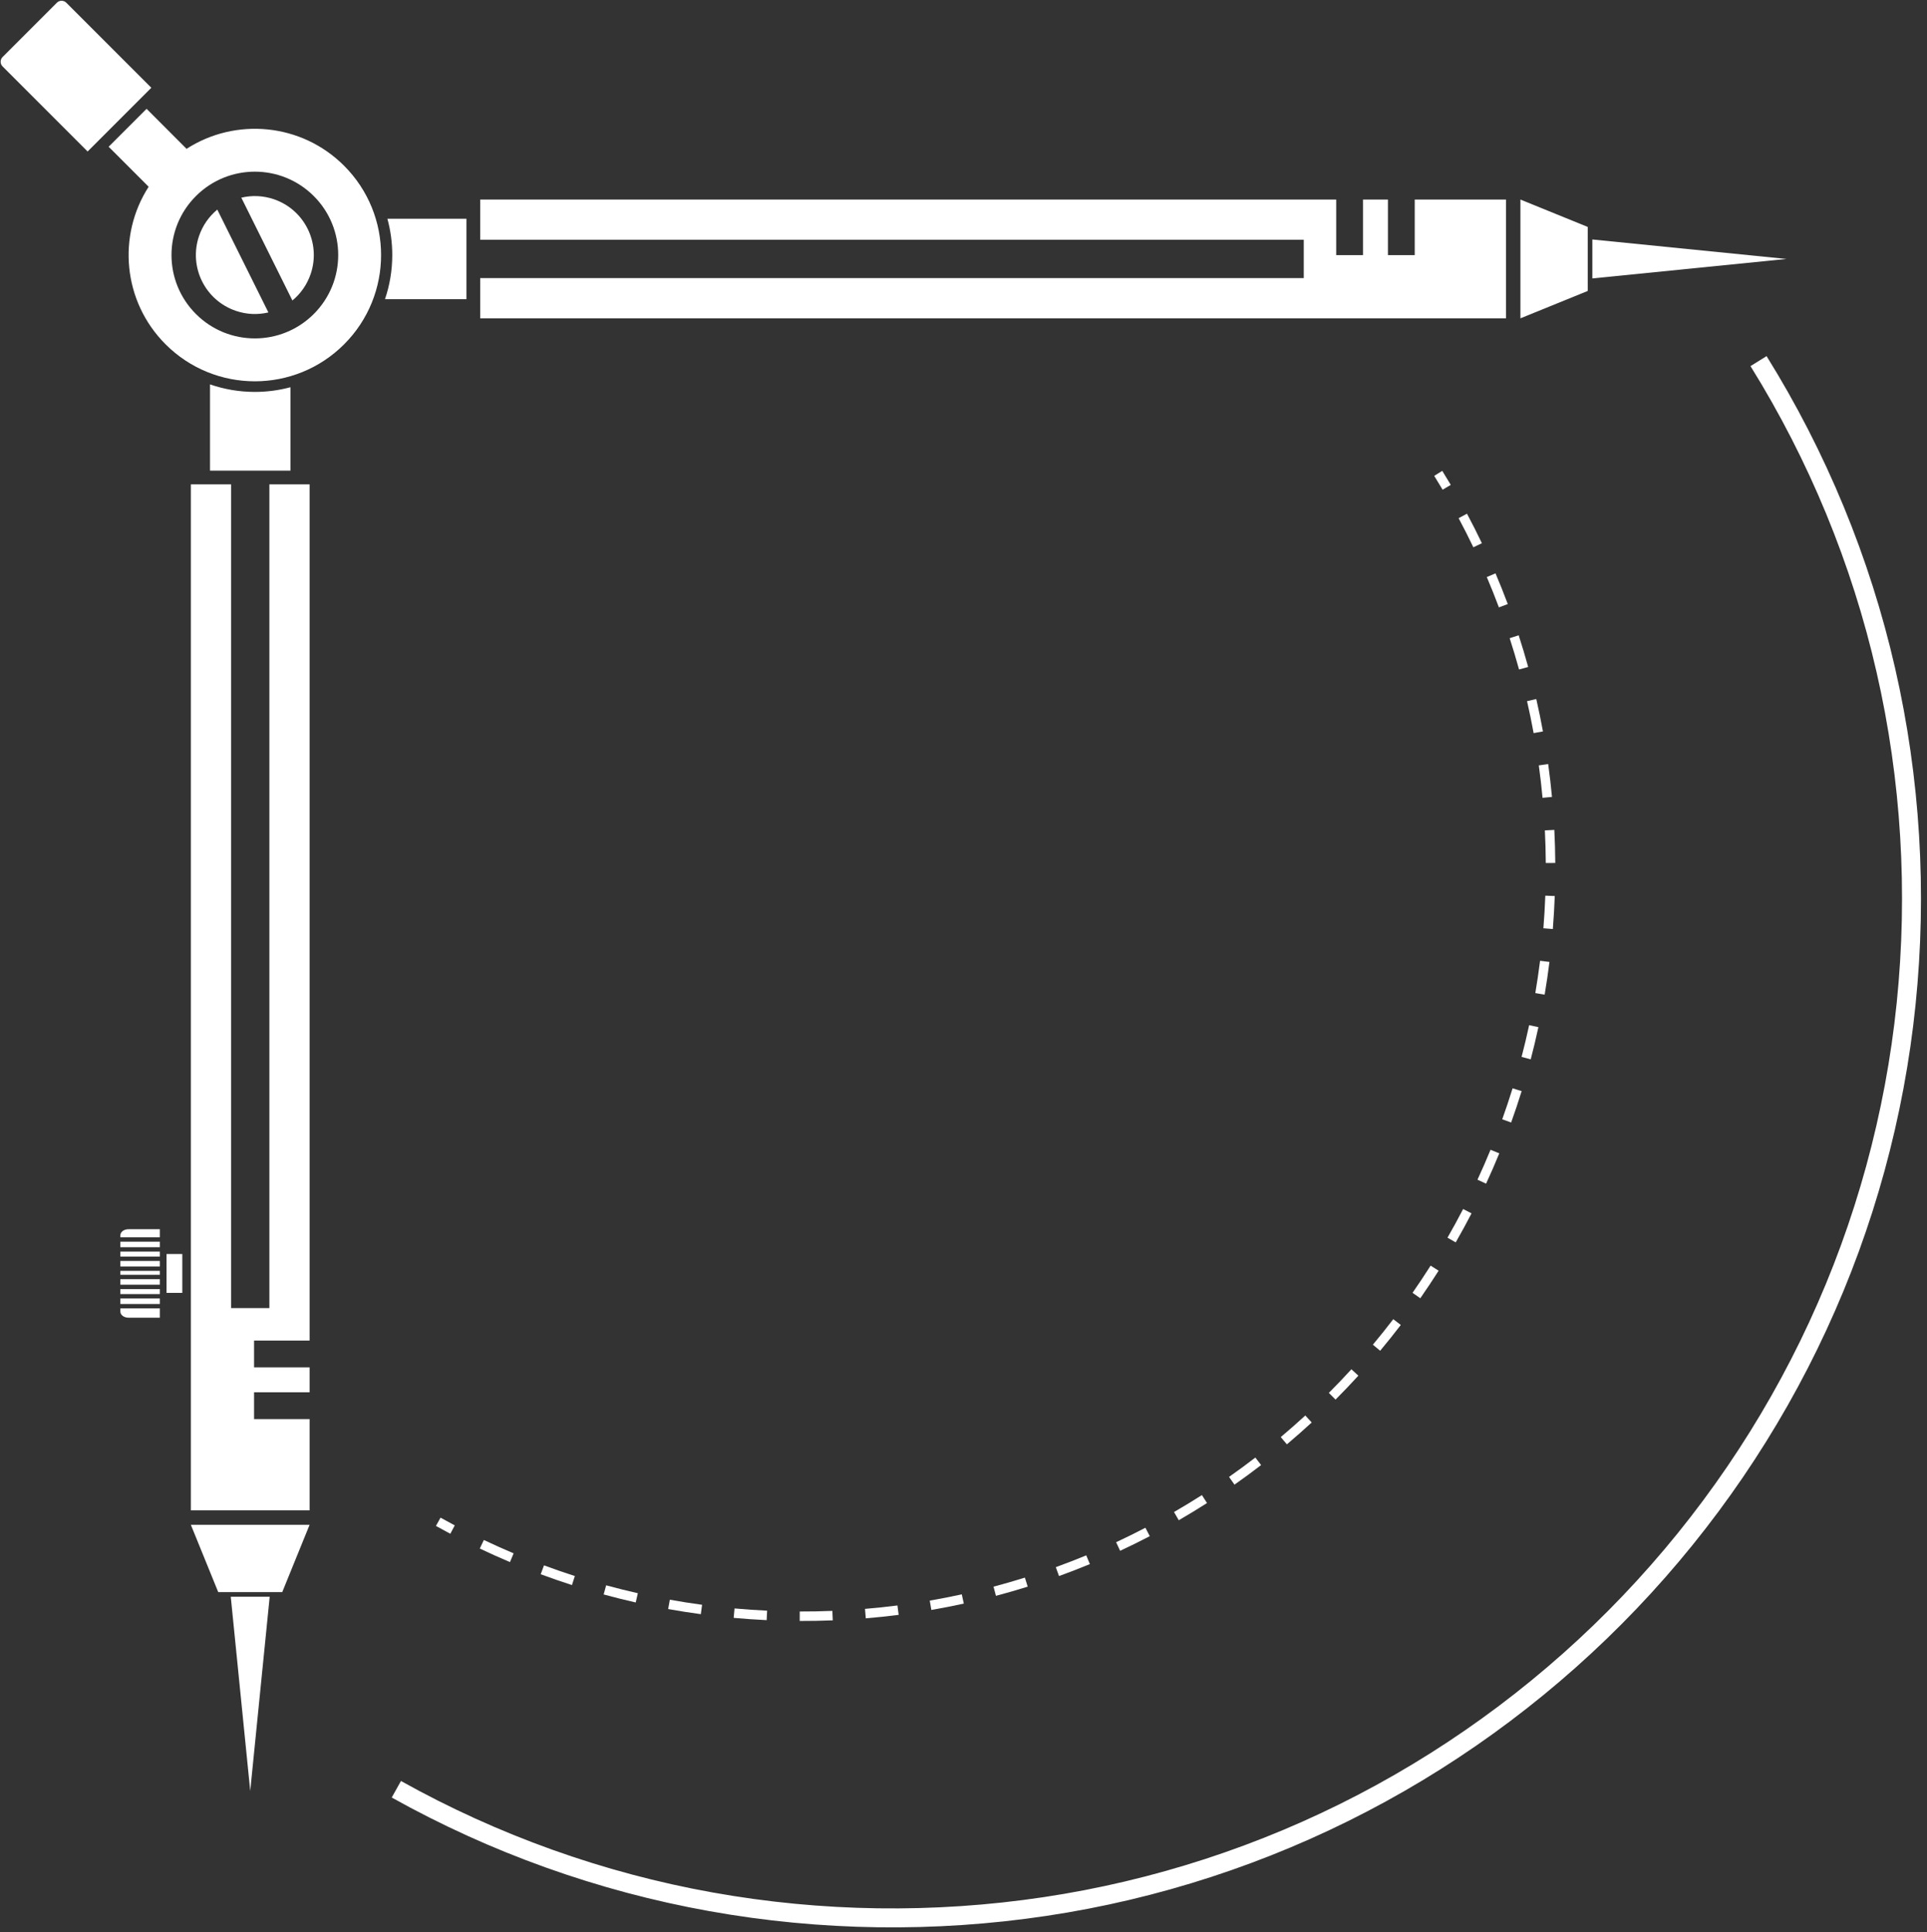 <?xml version="1.0" encoding="UTF-8" standalone="no"?><svg xmlns="http://www.w3.org/2000/svg" xmlns:xlink="http://www.w3.org/1999/xlink" fill="#000000" height="501.5" preserveAspectRatio="xMidYMid meet" version="1" viewBox="6.6 5.8 500.2 501.5" width="500.2" zoomAndPan="magnify"><rect x="6.6" y="5.8" width="500.2" height="501.5" fill="#333333" stroke="none"/><g fill="#ffffff" id="change1_1"><path d="M 498.508 179.156 C 491.977 150.578 480.645 123.109 465.156 98.223 L 460.984 100.816 C 476.18 125.246 487.305 152.203 493.711 180.254 C 500.141 208.297 501.867 237.406 498.941 266.027 C 496.02 294.652 488.324 322.777 476.234 348.887 C 464.164 375.004 447.73 399.09 427.863 419.902 C 408.004 440.723 384.707 458.262 359.191 471.555 C 333.684 484.863 305.957 493.895 277.5 498.156 C 249.051 502.426 219.891 502.023 191.574 496.941 C 163.254 491.867 135.797 482.039 110.68 468.008 L 108.285 472.301 C 133.871 486.598 161.852 496.613 190.703 501.781 C 219.559 506.961 249.246 507.367 278.234 503.02 C 307.223 498.68 335.477 489.473 361.469 475.914 C 387.465 462.375 411.188 444.508 431.422 423.297 C 451.66 402.098 468.402 377.562 480.695 350.949 C 493.016 324.352 500.859 295.688 503.832 266.527 C 506.812 237.375 505.059 207.73 498.508 179.156"/><path d="M 419.93 67.949 L 419.93 78.059 L 470.328 73.004 Z M 419.93 67.949"/><path d="M 418.734 64.695 L 401.262 57.59 L 401.262 88.414 L 418.734 81.309 L 418.734 64.695"/><path d="M 410.066 221.18 L 407.609 221.301 C 407.75 224.125 407.828 226.945 407.848 229.773 L 410.309 229.758 C 410.285 226.895 410.211 224.035 410.066 221.18"/><path d="M 410.176 238.34 L 407.723 238.246 C 407.617 241.074 407.449 243.895 407.223 246.711 L 409.676 246.91 C 409.906 244.059 410.07 241.199 410.176 238.34"/><path d="M 409.453 212.621 C 409.188 209.77 408.859 206.93 408.469 204.094 L 406.035 204.434 C 406.422 207.227 406.742 210.035 407.004 212.852 L 409.453 212.621"/><path d="M 408.801 255.445 L 406.363 255.145 C 406.012 257.945 405.602 260.742 405.129 263.527 L 407.551 263.941 C 408.027 261.117 408.445 258.285 408.801 255.445"/><path d="M 402.98 187.766 C 403.613 190.516 404.184 193.285 404.691 196.062 L 407.109 195.621 C 406.594 192.805 406.016 190.004 405.379 187.215 L 402.98 187.766"/><path d="M 405.93 272.371 L 403.527 271.852 C 402.934 274.613 402.277 277.363 401.562 280.094 L 403.938 280.719 C 404.664 277.949 405.328 275.164 405.93 272.371"/><path d="M 403.277 178.895 C 402.516 176.137 401.691 173.395 400.809 170.672 L 398.473 171.43 C 399.344 174.117 400.156 176.824 400.906 179.547 L 403.277 178.895"/><path d="M 396.543 296.281 L 398.855 297.113 C 399.824 294.418 400.734 291.703 401.578 288.973 L 399.23 288.242 C 398.395 290.941 397.496 293.621 396.543 296.281"/><path d="M 392.535 155.562 C 393.641 158.16 394.688 160.785 395.68 163.43 L 397.98 162.57 C 396.98 159.887 395.914 157.23 394.797 154.598 L 392.535 155.562"/><path d="M 397.516 57.59 L 373.832 57.59 L 373.832 72.012 L 366.871 72.012 L 366.871 57.59 L 360.406 57.59 L 360.406 72.012 L 353.445 72.012 L 353.445 57.59 L 131.246 57.59 L 131.246 68.031 L 345.023 68.031 L 345.023 77.973 L 131.246 77.973 L 131.246 88.414 L 397.516 88.414 L 397.516 57.59"/><path d="M 395.777 305.121 L 393.504 304.191 C 392.434 306.805 391.305 309.395 390.117 311.957 L 392.348 312.992 C 393.551 310.395 394.691 307.77 395.777 305.121"/><path d="M 391.262 146.777 C 390.031 144.195 388.738 141.641 387.391 139.117 L 385.223 140.277 C 386.551 142.77 387.824 145.289 389.047 147.836 L 391.262 146.777"/><path d="M 388.574 320.699 L 386.391 319.57 C 385.094 322.078 383.738 324.562 382.332 327.008 L 384.465 328.23 C 385.887 325.754 387.262 323.238 388.574 320.699"/><path d="M 383.18 131.637 C 382.461 130.418 381.723 129.203 380.977 128 L 378.887 129.301 C 379.629 130.488 380.355 131.688 381.066 132.891 L 383.18 131.637"/><path d="M 373.258 341.32 L 375.273 342.727 C 376.91 340.379 378.496 337.996 380.031 335.578 L 377.953 334.262 C 376.438 336.645 374.875 339 373.258 341.32"/><path d="M 364.852 356.355 C 366.688 354.16 368.477 351.926 370.211 349.656 L 368.258 348.16 C 366.539 350.406 364.777 352.609 362.965 354.777 L 364.852 356.355"/><path d="M 353.273 369.027 C 355.297 366.996 357.27 364.93 359.199 362.816 L 357.387 361.16 C 355.48 363.246 353.527 365.289 351.535 367.289 L 353.273 369.027"/><path d="M 340.641 380.641 C 342.828 378.797 344.98 376.906 347.086 374.969 L 345.422 373.156 C 343.34 375.07 341.219 376.938 339.055 378.758 L 340.641 380.641"/><path d="M 327.039 391.102 C 329.379 389.461 331.688 387.766 333.953 386.02 L 332.457 384.07 C 330.215 385.797 327.941 387.469 325.629 389.09 L 327.039 391.102"/><path d="M 312.578 400.34 C 315.055 398.906 317.496 397.422 319.91 395.879 L 318.586 393.809 C 316.207 395.328 313.793 396.797 311.344 398.207 L 312.578 400.34"/><path d="M 297.359 408.27 C 299.953 407.059 302.52 405.797 305.055 404.473 L 303.918 402.289 C 301.41 403.598 298.879 404.844 296.316 406.043 L 297.359 408.27"/><path d="M 281.496 414.824 C 284.188 413.852 286.855 412.816 289.504 411.723 L 288.562 409.449 C 285.949 410.531 283.316 411.551 280.66 412.516 L 281.496 414.824"/><path d="M 265.121 419.957 C 267.887 419.223 270.633 418.43 273.367 417.574 L 272.633 415.227 C 269.934 416.07 267.219 416.855 264.492 417.582 L 265.121 419.957"/><path d="M 248.355 423.621 C 251.176 423.133 253.984 422.586 256.777 421.977 L 256.254 419.57 C 253.496 420.176 250.719 420.719 247.938 421.199 L 248.355 423.621"/><path d="M 231.336 425.793 C 234.184 425.559 237.031 425.258 239.871 424.895 L 239.555 422.457 C 236.758 422.812 233.945 423.109 231.133 423.344 L 231.336 425.793"/><path d="M 214.188 426.477 C 217.047 426.484 219.91 426.434 222.77 426.32 L 222.668 423.863 C 219.848 423.977 217.02 424.027 214.195 424.02 L 214.188 426.477"/><path d="M 205.605 426.266 L 205.723 423.809 C 202.898 423.676 200.078 423.48 197.266 423.23 L 197.043 425.676 C 199.895 425.934 202.75 426.129 205.605 426.266"/><path d="M 188.516 424.715 L 188.844 422.281 C 186.043 421.902 183.25 421.465 180.473 420.965 L 180.035 423.387 C 182.852 423.891 185.68 424.336 188.516 424.715"/><path d="M 171.621 421.68 L 172.164 419.281 C 169.41 418.656 166.668 417.973 163.941 417.23 L 163.293 419.602 C 166.055 420.355 168.832 421.047 171.621 421.68"/><path d="M 155.066 417.16 L 155.816 414.816 C 153.129 413.957 150.457 413.031 147.809 412.051 L 146.953 414.355 C 149.637 415.348 152.34 416.285 155.066 417.16"/><path d="M 139.926 408.93 C 137.324 407.832 134.746 406.676 132.195 405.465 L 131.141 407.684 C 133.723 408.914 136.336 410.086 138.973 411.199 L 139.926 408.93"/><path d="M 127.68 83.445 L 127.68 62.566 L 107.156 62.566 C 107.98 65.566 108.422 68.723 108.422 71.988 C 108.422 75.996 107.758 79.852 106.531 83.445 L 127.68 83.445"/><path d="M 123.492 403.848 L 124.645 401.676 C 123.406 401.02 122.176 400.348 120.953 399.668 L 119.754 401.816 C 120.992 402.504 122.238 403.18 123.492 403.848"/><path d="M 88.055 87.289 C 79.602 95.738 65.902 95.742 57.453 87.289 C 49 78.84 49 65.137 57.453 56.688 C 65.902 48.238 79.602 48.238 88.055 56.688 C 96.504 65.137 96.504 78.84 88.055 87.289 Z M 55.027 44.426 L 44.648 34.039 L 34.801 43.883 L 45.188 54.266 C 37.008 66.957 38.473 84.051 49.582 95.16 C 62.379 107.957 83.125 107.957 95.922 95.16 C 108.719 82.363 108.719 61.613 95.922 48.82 C 84.816 37.715 67.719 36.25 55.027 44.426"/><path d="M 77.625 57.484 C 74.816 56.539 71.926 56.461 69.238 57.098 L 82.5 83.785 C 84.629 82.027 86.312 79.676 87.258 76.863 C 89.949 68.852 85.637 60.176 77.625 57.484"/><path d="M 76.527 345.281 L 66.582 345.281 L 66.582 131.504 L 56.141 131.504 L 56.141 397.77 L 86.965 397.77 L 86.965 374.09 L 72.547 374.09 L 72.547 367.129 L 86.965 367.129 L 86.965 360.664 L 72.547 360.664 L 72.547 353.707 L 86.965 353.707 L 86.965 131.504 L 76.527 131.504 L 76.527 345.281"/><path d="M 63.246 418.992 L 79.863 418.992 L 86.965 401.52 L 56.141 401.52 L 63.246 418.992"/><path d="M 81.992 106.293 C 79.043 107.086 75.949 107.512 72.75 107.512 C 68.676 107.512 64.762 106.82 61.113 105.559 L 61.113 127.938 L 81.992 127.938 L 81.992 106.293"/><path d="M 71.555 470.586 L 76.605 420.188 L 66.5 420.188 Z M 71.555 470.586"/><path d="M 58.246 67.113 C 55.555 75.129 59.867 83.801 67.879 86.492 C 70.688 87.441 73.582 87.52 76.266 86.883 L 63.004 60.195 C 60.875 61.953 59.191 64.305 58.246 67.113"/><path d="M 49.824 341.332 L 53.918 341.332 L 53.918 331.25 L 49.824 331.25 L 49.824 341.332"/><path d="M 37.844 346.195 C 37.844 347.066 38.781 347.773 39.938 347.773 L 48.09 347.773 L 48.09 345.363 L 37.844 345.363 L 37.844 346.195"/><path d="M 37.844 344.219 L 48.09 344.219 L 48.09 342.789 L 37.844 342.789 L 37.844 344.219"/><path d="M 37.844 341.645 L 48.09 341.645 L 48.09 340.359 L 37.844 340.359 L 37.844 341.645"/><path d="M 37.844 339.215 L 48.09 339.215 L 48.09 337.781 L 37.844 337.781 L 37.844 339.215"/><path d="M 37.844 336.641 L 48.09 336.641 L 48.09 335.625 L 37.844 335.625 L 37.844 336.641"/><path d="M 37.844 334.48 L 48.09 334.48 L 48.09 333.051 L 37.844 333.051 L 37.844 334.48"/><path d="M 37.844 331.91 L 48.09 331.91 L 48.09 330.621 L 37.844 330.621 L 37.844 331.91"/><path d="M 37.844 329.48 L 48.09 329.48 L 48.09 328.051 L 37.844 328.051 L 37.844 329.48"/><path d="M 37.844 326.391 L 37.844 326.906 L 48.09 326.906 L 48.09 324.812 L 39.938 324.812 C 38.781 324.812 37.844 325.516 37.844 326.391"/><path d="M 23.812 6.512 C 23.133 5.828 22.035 5.828 21.355 6.512 L 7.273 20.594 C 6.594 21.273 6.594 22.371 7.273 23.047 L 29.34 45.117 L 45.879 28.574 L 23.812 6.512"/></g></svg>